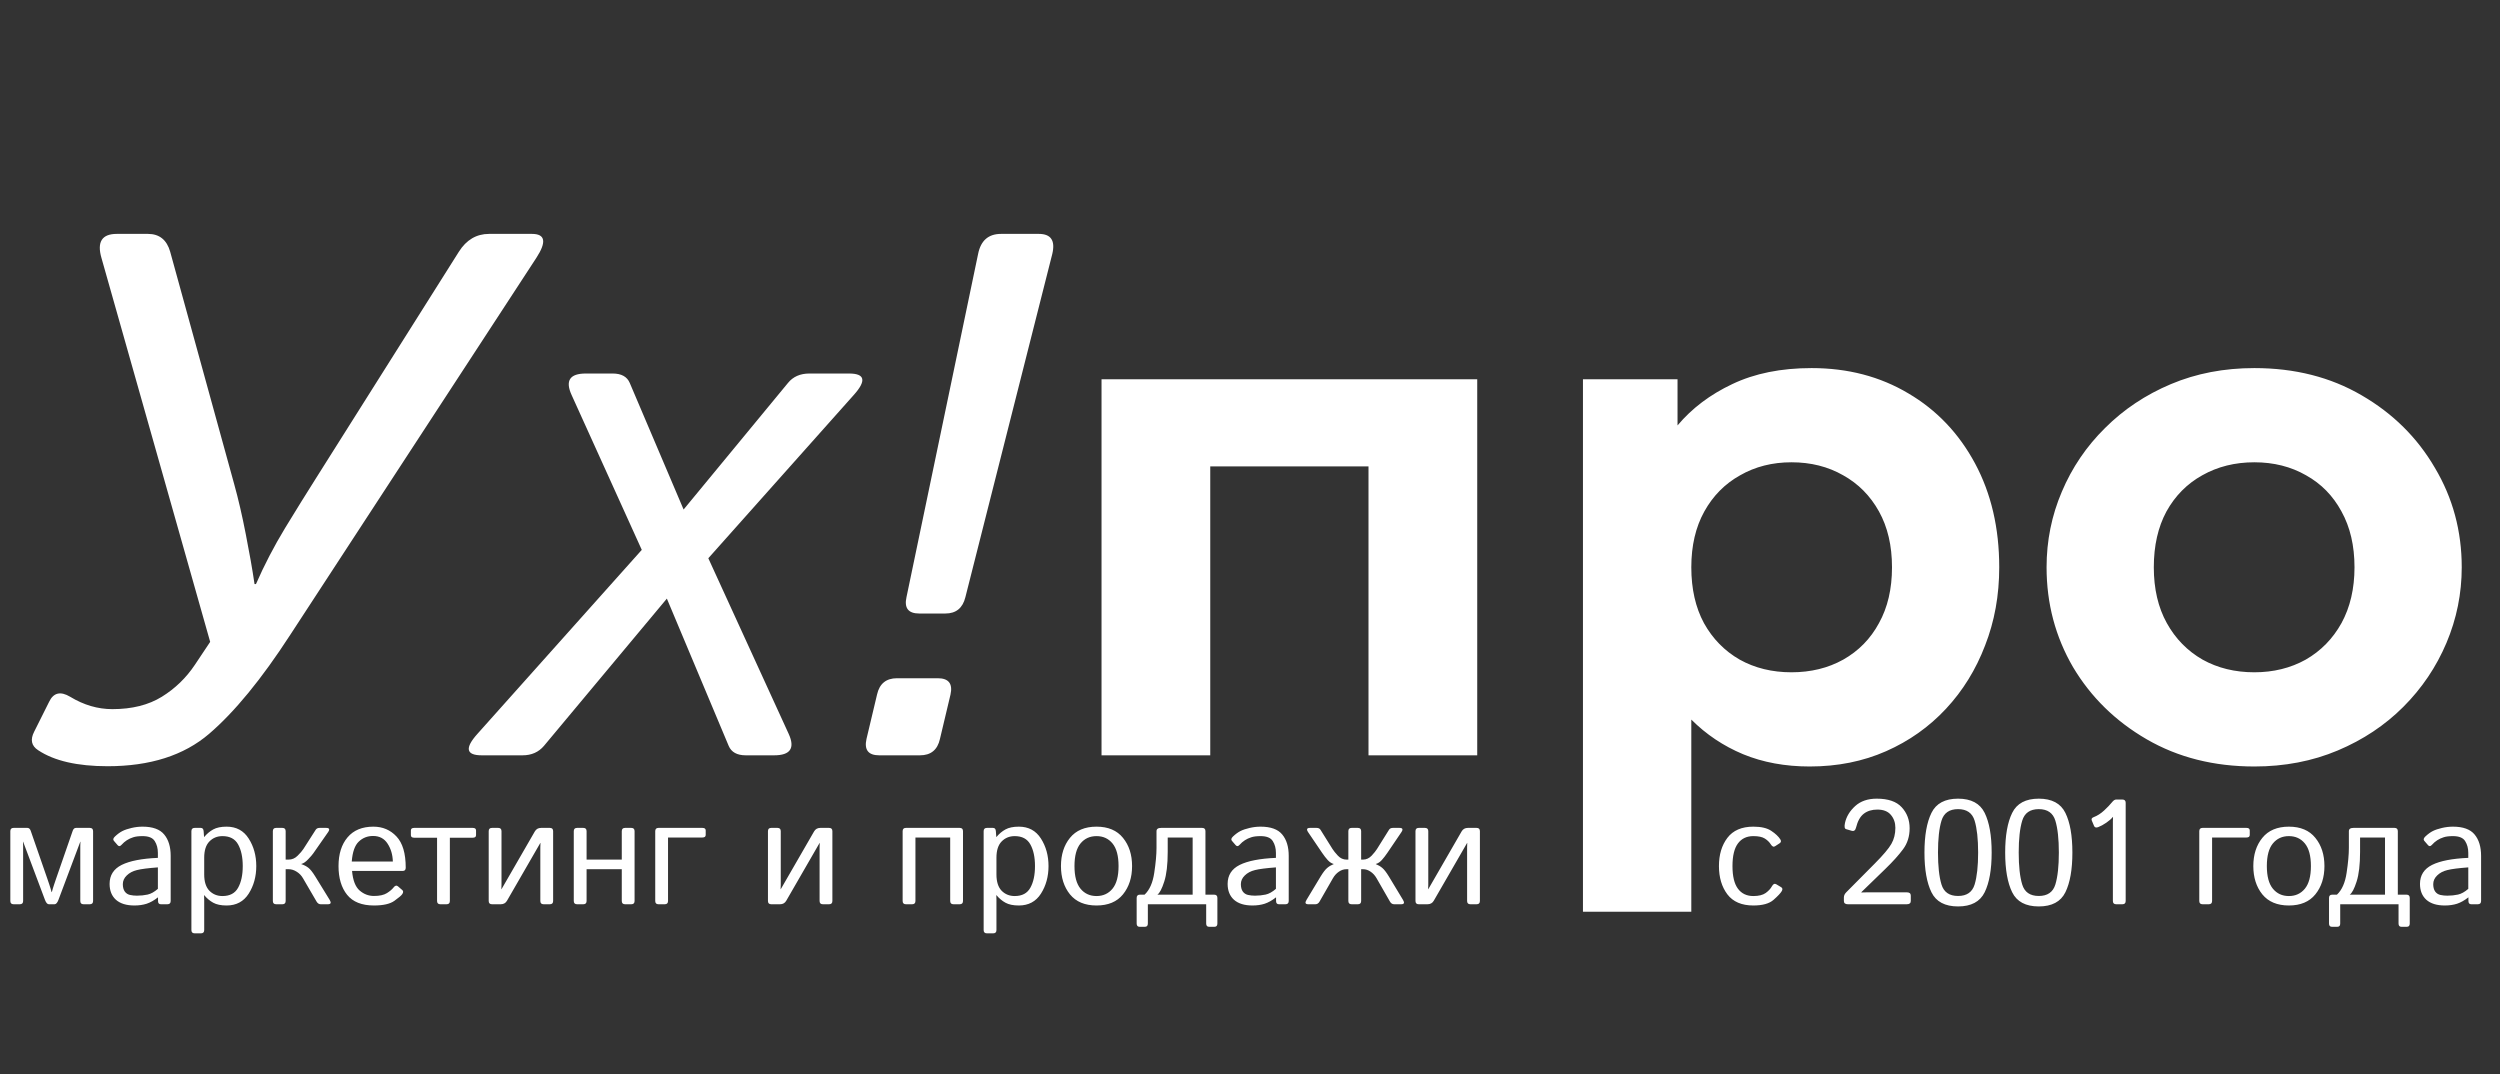 <?xml version="1.0" encoding="UTF-8"?> <svg xmlns="http://www.w3.org/2000/svg" width="235" height="101" viewBox="0 0 235 101" fill="none"><rect x="0" y="0" width="235" height="101" fill="#333333" stroke="none"/><path d="M9.536 24.242C9.103 22.738 9.582 21.986 10.972 21.986H13.911C14.982 21.986 15.677 22.545 15.996 23.661L22.012 45.502C22.399 46.892 22.764 48.464 23.105 50.219C23.447 51.95 23.721 53.511 23.926 54.901H24.062C24.837 53.124 25.749 51.37 26.797 49.638C27.868 47.883 28.836 46.322 29.702 44.955L43.135 23.661C43.841 22.545 44.787 21.986 45.972 21.986H50.005C51.258 21.986 51.395 22.738 50.415 24.242L27.275 59.687C24.587 63.834 22.046 66.933 19.653 68.983C17.284 71.011 14.105 72.025 10.117 72.025C7.269 72.025 5.093 71.524 3.589 70.522C2.951 70.111 2.826 69.53 3.213 68.778L4.614 65.976C5.024 65.11 5.685 64.95 6.597 65.497C7.873 66.272 9.194 66.659 10.562 66.659C12.407 66.659 13.957 66.272 15.21 65.497C16.463 64.722 17.5 63.72 18.32 62.489L19.756 60.336L9.536 24.242ZM45.288 71C43.807 71 43.67 70.328 44.878 68.983L60.327 51.688L53.73 37.128C53.115 35.783 53.56 35.111 55.063 35.111H57.593C58.413 35.111 58.949 35.408 59.199 36L64.258 47.895L74.067 36C74.546 35.408 75.218 35.111 76.084 35.111H79.81C81.314 35.111 81.462 35.783 80.254 37.128L66.582 52.475L74.136 68.983C74.751 70.328 74.295 71 72.769 71H70.103C69.282 71 68.747 70.704 68.496 70.111L62.685 56.269L51.133 70.111C50.632 70.704 49.959 71 49.116 71H45.288ZM91.943 23.866C92.194 22.613 92.912 21.986 94.097 21.986H97.651C98.791 21.986 99.212 22.613 98.916 23.866L90.747 56.132C90.496 57.157 89.87 57.67 88.867 57.67H86.406C85.381 57.67 84.982 57.157 85.21 56.132L91.943 23.866ZM82.647 71C81.621 71 81.222 70.487 81.45 69.462L82.441 65.292C82.669 64.267 83.296 63.754 84.321 63.754H88.149C89.175 63.754 89.574 64.267 89.346 65.292L88.355 69.462C88.127 70.487 87.5 71 86.475 71H82.647ZM103.544 71V35.65H138.859V71H128.639V43.84H113.764V71H103.544ZM148.798 85.7V35.65H157.688V39.99C159.041 38.38 160.756 37.085 162.833 36.105C164.933 35.102 167.418 34.6 170.288 34.6C173.695 34.6 176.728 35.393 179.388 36.98C182.048 38.543 184.136 40.737 185.653 43.56C187.17 46.383 187.928 49.638 187.928 53.325C187.928 55.962 187.485 58.412 186.598 60.675C185.735 62.938 184.51 64.922 182.923 66.625C181.336 68.328 179.458 69.658 177.288 70.615C175.118 71.572 172.726 72.05 170.113 72.05C167.803 72.05 165.715 71.665 163.848 70.895C162.005 70.125 160.383 69.04 158.983 67.64V85.7H148.798ZM168.398 63.195C170.218 63.195 171.84 62.798 173.263 62.005C174.71 61.188 175.83 60.045 176.623 58.575C177.44 57.105 177.848 55.355 177.848 53.325C177.848 51.295 177.44 49.545 176.623 48.075C175.806 46.605 174.686 45.473 173.263 44.68C171.84 43.863 170.218 43.455 168.398 43.455C166.601 43.455 164.991 43.863 163.568 44.68C162.145 45.473 161.025 46.605 160.208 48.075C159.391 49.545 158.983 51.295 158.983 53.325C158.983 55.355 159.38 57.105 160.173 58.575C160.99 60.045 162.11 61.188 163.533 62.005C164.956 62.798 166.578 63.195 168.398 63.195ZM211.908 72.05C208.104 72.05 204.733 71.198 201.793 69.495C198.853 67.792 196.543 65.528 194.863 62.705C193.206 59.858 192.378 56.732 192.378 53.325C192.378 50.828 192.856 48.46 193.813 46.22C194.769 43.957 196.123 41.962 197.873 40.235C199.623 38.485 201.688 37.108 204.068 36.105C206.448 35.102 209.061 34.6 211.908 34.6C215.711 34.6 219.071 35.452 221.988 37.155C224.928 38.858 227.226 41.133 228.882 43.98C230.563 46.803 231.403 49.918 231.403 53.325C231.403 55.798 230.924 58.167 229.968 60.43C229.011 62.693 227.658 64.7 225.908 66.45C224.181 68.177 222.128 69.542 219.748 70.545C217.368 71.548 214.754 72.05 211.908 72.05ZM211.908 63.195C213.704 63.195 215.314 62.798 216.738 62.005C218.161 61.188 219.281 60.045 220.098 58.575C220.914 57.082 221.323 55.332 221.323 53.325C221.323 51.295 220.914 49.545 220.098 48.075C219.304 46.605 218.196 45.473 216.773 44.68C215.349 43.863 213.728 43.455 211.908 43.455C210.088 43.455 208.454 43.863 207.008 44.68C205.584 45.473 204.464 46.605 203.648 48.075C202.854 49.545 202.458 51.295 202.458 53.325C202.458 55.355 202.866 57.105 203.683 58.575C204.499 60.045 205.619 61.188 207.043 62.005C208.466 62.798 210.088 63.195 211.908 63.195Z" fill="white"></path><path d="M161.581 81.411C161.581 80.34 161.845 79.456 162.374 78.759C162.907 78.057 163.721 77.706 164.814 77.706C165.553 77.706 166.116 77.838 166.503 78.103C166.895 78.362 167.177 78.629 167.351 78.902C167.446 79.053 167.426 79.174 167.289 79.265L166.858 79.545C166.722 79.641 166.585 79.579 166.448 79.36C166.316 79.151 166.129 78.971 165.888 78.82C165.651 78.67 165.293 78.595 164.814 78.595C164.19 78.595 163.707 78.825 163.365 79.285C163.023 79.745 162.853 80.454 162.853 81.411C162.853 82.368 163.023 83.077 163.365 83.537C163.707 83.997 164.19 84.228 164.814 84.228C165.32 84.228 165.708 84.132 165.977 83.94C166.245 83.745 166.441 83.533 166.564 83.305C166.683 83.091 166.817 83.029 166.968 83.12L167.426 83.394C167.562 83.476 167.583 83.599 167.487 83.763C167.373 83.959 167.114 84.234 166.708 84.59C166.307 84.941 165.676 85.116 164.814 85.116C163.721 85.116 162.907 84.768 162.374 84.07C161.845 83.368 161.581 82.482 161.581 81.411ZM173.701 85C173.451 85 173.325 84.897 173.325 84.692V84.364C173.325 84.186 173.4 84.022 173.551 83.872L176.23 81.172C177.023 80.374 177.543 79.759 177.789 79.326C178.04 78.889 178.165 78.385 178.165 77.815C178.165 77.337 178.024 76.931 177.741 76.599C177.463 76.266 177.039 76.1 176.47 76.1C175.959 76.1 175.535 76.23 175.198 76.489C174.861 76.749 174.617 77.184 174.467 77.795C174.403 78.055 174.269 78.155 174.063 78.096L173.53 77.939C173.389 77.897 173.355 77.704 173.428 77.357C173.56 76.76 173.879 76.232 174.385 75.772C174.895 75.307 175.572 75.074 176.415 75.074C177.486 75.074 178.268 75.343 178.76 75.881C179.257 76.419 179.505 77.077 179.505 77.856C179.505 78.618 179.3 79.274 178.89 79.825C178.484 80.377 177.926 80.996 177.215 81.685L174.966 83.865V83.893C175.089 83.883 175.271 83.879 175.513 83.879H179.238C179.489 83.879 179.614 83.981 179.614 84.186V84.692C179.614 84.897 179.489 85 179.238 85H173.701ZM180.899 80.14C180.899 78.545 181.118 77.303 181.556 76.414C181.993 75.521 182.827 75.074 184.058 75.074C185.288 75.074 186.122 75.521 186.56 76.414C186.997 77.303 187.216 78.545 187.216 80.14C187.216 81.735 186.997 82.979 186.56 83.872C186.122 84.761 185.288 85.205 184.058 85.205C182.827 85.205 181.993 84.761 181.556 83.872C181.118 82.979 180.899 81.735 180.899 80.14ZM182.171 80.14C182.171 81.416 182.28 82.416 182.499 83.141C182.718 83.861 183.237 84.221 184.058 84.221C184.878 84.221 185.397 83.861 185.616 83.141C185.835 82.416 185.944 81.416 185.944 80.14C185.944 78.864 185.835 77.866 185.616 77.145C185.397 76.421 184.878 76.059 184.058 76.059C183.237 76.059 182.718 76.421 182.499 77.145C182.28 77.866 182.171 78.864 182.171 80.14ZM188.487 80.14C188.487 78.545 188.706 77.303 189.144 76.414C189.581 75.521 190.415 75.074 191.646 75.074C192.876 75.074 193.71 75.521 194.147 76.414C194.585 77.303 194.804 78.545 194.804 80.14C194.804 81.735 194.585 82.979 194.147 83.872C193.71 84.761 192.876 85.205 191.646 85.205C190.415 85.205 189.581 84.761 189.144 83.872C188.706 82.979 188.487 81.735 188.487 80.14ZM189.759 80.14C189.759 81.416 189.868 82.416 190.087 83.141C190.306 83.861 190.825 84.221 191.646 84.221C192.466 84.221 192.985 83.861 193.204 83.141C193.423 82.416 193.532 81.416 193.532 80.14C193.532 78.864 193.423 77.866 193.204 77.145C192.985 76.421 192.466 76.059 191.646 76.059C190.825 76.059 190.306 76.421 190.087 77.145C189.868 77.866 189.759 78.864 189.759 80.14ZM196.629 77.132C196.57 76.986 196.624 76.881 196.793 76.817C197.144 76.685 197.477 76.473 197.791 76.182C198.105 75.89 198.354 75.63 198.536 75.402C198.668 75.238 198.796 75.156 198.919 75.156H199.5C199.71 75.156 199.814 75.259 199.814 75.464V84.692C199.814 84.897 199.712 85 199.507 85H198.919C198.714 85 198.611 84.897 198.611 84.692V77.2C198.611 77.064 198.616 76.927 198.625 76.79H198.611C198.47 76.968 198.263 77.15 197.989 77.337C197.716 77.524 197.465 77.66 197.237 77.747C197.037 77.825 196.905 77.788 196.841 77.638L196.629 77.132ZM207.04 85C206.835 85 206.732 84.897 206.732 84.692V78.13C206.732 77.925 206.835 77.822 207.04 77.822H211.169C211.374 77.822 211.477 77.902 211.477 78.061V78.485C211.477 78.645 211.374 78.725 211.169 78.725H207.936V84.692C207.936 84.897 207.833 85 207.628 85H207.04ZM211.812 81.411C211.812 80.34 212.094 79.456 212.659 78.759C213.229 78.057 214.061 77.706 215.154 77.706C216.248 77.706 217.077 78.057 217.643 78.759C218.212 79.456 218.497 80.34 218.497 81.411C218.497 82.482 218.212 83.368 217.643 84.07C217.077 84.768 216.248 85.116 215.154 85.116C214.061 85.116 213.229 84.768 212.659 84.07C212.094 83.368 211.812 82.482 211.812 81.411ZM213.083 81.411C213.083 82.368 213.272 83.077 213.65 83.537C214.029 83.997 214.53 84.228 215.154 84.228C215.779 84.228 216.28 83.997 216.658 83.537C217.036 83.077 217.226 82.368 217.226 81.411C217.226 80.454 217.036 79.745 216.658 79.285C216.28 78.825 215.779 78.595 215.154 78.595C214.53 78.595 214.029 78.825 213.65 79.285C213.272 79.745 213.083 80.454 213.083 81.411ZM219.201 87.119C219.019 87.119 218.928 87.017 218.928 86.811V84.405C218.928 84.2 219.03 84.098 219.235 84.098H219.673C220.142 83.66 220.445 82.974 220.582 82.04C220.723 81.106 220.794 80.326 220.794 79.702V78.13C220.794 77.925 220.938 77.822 221.225 77.822H225.087C225.292 77.822 225.395 77.925 225.395 78.13V84.098H226.208C226.413 84.098 226.516 84.2 226.516 84.405V86.811C226.516 87.017 226.424 87.119 226.242 87.119H225.736C225.554 87.119 225.463 87.017 225.463 86.811V85H219.98V86.811C219.98 87.017 219.889 87.119 219.707 87.119H219.201ZM220.876 84.098H224.191V78.725H221.847V80.078C221.847 81.272 221.737 82.204 221.519 82.874C221.304 83.544 221.09 83.952 220.876 84.098ZM227.479 83.086C227.479 82.275 227.858 81.68 228.614 81.302C229.375 80.924 230.51 80.703 232.019 80.639V80.174C232.019 79.745 231.921 79.376 231.725 79.066C231.533 78.752 231.15 78.595 230.576 78.595C230.212 78.595 229.92 78.631 229.701 78.704C229.482 78.772 229.282 78.866 229.1 78.984C228.922 79.098 228.751 79.246 228.587 79.429C228.464 79.565 228.348 79.572 228.238 79.449L227.883 79.039C227.783 78.925 227.817 78.788 227.985 78.629C228.227 78.401 228.462 78.23 228.689 78.116C228.917 78.002 229.2 77.907 229.537 77.829C229.879 77.747 230.225 77.706 230.576 77.706C231.529 77.706 232.208 77.952 232.613 78.444C233.019 78.932 233.222 79.602 233.222 80.454V84.692C233.222 84.897 233.119 85 232.914 85H232.299C232.121 85 232.032 84.897 232.032 84.692V84.357H232.019C231.659 84.64 231.305 84.838 230.959 84.952C230.617 85.061 230.234 85.116 229.811 85.116C229.063 85.116 228.487 84.939 228.081 84.583C227.68 84.223 227.479 83.724 227.479 83.086ZM228.724 83.113C228.724 83.396 228.783 83.624 228.901 83.797C229.02 83.966 229.184 84.075 229.394 84.125C229.603 84.171 229.822 84.193 230.05 84.193C230.401 84.193 230.733 84.159 231.048 84.091C231.362 84.022 231.686 83.842 232.019 83.551V81.534C231.098 81.603 230.442 81.687 230.05 81.787C229.658 81.883 229.339 82.051 229.093 82.293C228.847 82.53 228.724 82.803 228.724 83.113Z" fill="white"></path><path d="M1.278 85C1.073 85 0.971 84.897 0.971 84.692V78.13C0.971 77.925 1.073 77.822 1.278 77.822H2.577C2.718 77.822 2.821 77.911 2.885 78.089L4.45 82.601C4.482 82.696 4.541 82.872 4.628 83.127C4.715 83.382 4.787 83.624 4.847 83.852H4.874C4.933 83.624 5.006 83.382 5.093 83.127C5.179 82.872 5.239 82.696 5.271 82.601L6.836 78.089C6.9 77.911 7.002 77.822 7.144 77.822H8.442C8.647 77.822 8.75 77.925 8.75 78.13V84.692C8.75 84.897 8.647 85 8.442 85H7.854C7.649 85 7.547 84.897 7.547 84.692V79.531C7.547 79.394 7.551 79.258 7.561 79.121H7.547L5.496 84.583C5.391 84.861 5.268 85 5.127 85H4.594C4.452 85 4.329 84.861 4.225 84.583L2.174 79.121H2.16C2.169 79.258 2.174 79.394 2.174 79.531V84.692C2.174 84.897 2.071 85 1.866 85H1.278ZM10.302 83.086C10.302 82.275 10.68 81.68 11.437 81.302C12.198 80.924 13.332 80.703 14.841 80.639V80.174C14.841 79.745 14.743 79.376 14.547 79.066C14.355 78.752 13.973 78.595 13.398 78.595C13.034 78.595 12.742 78.631 12.523 78.704C12.305 78.772 12.104 78.866 11.922 78.984C11.744 79.098 11.573 79.246 11.409 79.429C11.286 79.565 11.17 79.572 11.06 79.449L10.705 79.039C10.605 78.925 10.639 78.788 10.808 78.629C11.049 78.401 11.284 78.23 11.512 78.116C11.74 78.002 12.022 77.907 12.359 77.829C12.701 77.747 13.047 77.706 13.398 77.706C14.351 77.706 15.03 77.952 15.435 78.444C15.841 78.932 16.044 79.602 16.044 80.454V84.692C16.044 84.897 15.941 85 15.736 85H15.121C14.943 85 14.854 84.897 14.854 84.692V84.357H14.841C14.481 84.64 14.128 84.838 13.781 84.952C13.44 85.061 13.057 85.116 12.633 85.116C11.885 85.116 11.309 84.939 10.903 84.583C10.502 84.223 10.302 83.724 10.302 83.086ZM11.546 83.113C11.546 83.396 11.605 83.624 11.724 83.797C11.842 83.966 12.006 84.075 12.216 84.125C12.425 84.171 12.644 84.193 12.872 84.193C13.223 84.193 13.556 84.159 13.87 84.091C14.185 84.022 14.508 83.842 14.841 83.551V81.534C13.92 81.603 13.264 81.687 12.872 81.787C12.48 81.883 12.161 82.051 11.915 82.293C11.669 82.53 11.546 82.803 11.546 83.113ZM18.3 87.734C18.095 87.734 17.992 87.632 17.992 87.427V78.13C17.992 77.925 18.095 77.822 18.3 77.822H18.874C19.038 77.822 19.127 77.925 19.141 78.13L19.182 78.677H19.195C19.446 78.376 19.729 78.139 20.043 77.966C20.357 77.793 20.777 77.706 21.301 77.706C22.212 77.706 22.905 78.08 23.379 78.827C23.853 79.57 24.09 80.431 24.09 81.411C24.09 82.391 23.853 83.255 23.379 84.002C22.905 84.745 22.212 85.116 21.301 85.116C20.777 85.116 20.357 85.03 20.043 84.856C19.729 84.683 19.446 84.446 19.195 84.145H19.182C19.191 84.282 19.195 84.421 19.195 84.562V87.427C19.195 87.632 19.093 87.734 18.888 87.734H18.3ZM19.195 82.197C19.195 82.881 19.357 83.391 19.681 83.728C20.009 84.061 20.419 84.228 20.911 84.228C21.604 84.228 22.094 83.968 22.381 83.448C22.672 82.929 22.818 82.25 22.818 81.411C22.818 80.573 22.672 79.894 22.381 79.374C22.094 78.855 21.604 78.595 20.911 78.595C20.419 78.595 20.009 78.763 19.681 79.101C19.357 79.433 19.195 79.941 19.195 80.625V82.197ZM25.956 85C25.751 85 25.648 84.897 25.648 84.692V78.13C25.648 77.925 25.751 77.822 25.956 77.822H26.544C26.749 77.822 26.852 77.925 26.852 78.13V80.803H27.132C27.451 80.803 27.731 80.682 27.973 80.44C28.219 80.199 28.401 79.987 28.52 79.805L29.675 78C29.752 77.882 29.873 77.822 30.037 77.822H30.659C30.965 77.822 31.024 77.957 30.837 78.226L29.449 80.215C29.358 80.347 29.196 80.534 28.964 80.775C28.736 81.017 28.522 81.163 28.321 81.213V81.227C28.581 81.313 28.802 81.427 28.984 81.568C29.167 81.71 29.381 81.978 29.627 82.375L30.994 84.597C31.158 84.866 31.099 85 30.816 85H30.146C29.987 85 29.857 84.916 29.757 84.747L28.479 82.553C28.328 82.293 28.13 82.088 27.884 81.938C27.638 81.783 27.389 81.705 27.139 81.705H26.852V84.692C26.852 84.897 26.749 85 26.544 85H25.956ZM31.821 81.411C31.821 80.281 32.104 79.381 32.669 78.711C33.234 78.041 34.043 77.706 35.096 77.706C35.971 77.706 36.695 78.014 37.27 78.629C37.848 79.24 38.138 80.217 38.138 81.561C38.138 81.767 38.044 81.869 37.857 81.869H33.093C33.17 82.749 33.407 83.362 33.804 83.708C34.2 84.05 34.649 84.221 35.15 84.221C35.679 84.221 36.085 84.132 36.367 83.954C36.65 83.776 36.857 83.601 36.989 83.428C37.135 83.236 37.276 83.2 37.413 83.318L37.816 83.667C37.921 83.758 37.921 83.883 37.816 84.043C37.73 84.175 37.481 84.387 37.071 84.679C36.666 84.97 36.025 85.116 35.15 85.116C34.011 85.116 33.17 84.781 32.628 84.111C32.09 83.441 31.821 82.541 31.821 81.411ZM33.065 80.981H36.928C36.91 80.342 36.745 79.784 36.435 79.306C36.126 78.823 35.67 78.581 35.068 78.581C34.54 78.581 34.091 78.759 33.722 79.114C33.352 79.465 33.134 80.087 33.065 80.981ZM38.931 78.745C38.726 78.745 38.623 78.665 38.623 78.506V78.061C38.623 77.902 38.726 77.822 38.931 77.822H44.44C44.645 77.822 44.748 77.902 44.748 78.061V78.506C44.748 78.665 44.645 78.745 44.44 78.745H42.287V84.692C42.287 84.897 42.185 85 41.98 85H41.392C41.187 85 41.084 84.897 41.084 84.692V78.745H38.931ZM46.245 85C46.04 85 45.938 84.897 45.938 84.692V78.13C45.938 77.925 46.04 77.822 46.245 77.822H46.833C47.038 77.822 47.141 77.925 47.141 78.13V83.175C47.141 83.311 47.136 83.448 47.127 83.585H47.141L50.272 78.157C50.399 77.934 50.595 77.822 50.859 77.822H51.687C51.892 77.822 51.994 77.925 51.994 78.13V84.692C51.994 84.897 51.892 85 51.687 85H51.099C50.894 85 50.791 84.897 50.791 84.692V79.647C50.791 79.511 50.796 79.374 50.805 79.237H50.791L47.66 84.665C47.533 84.888 47.337 85 47.072 85H46.245ZM54.243 85C54.038 85 53.935 84.897 53.935 84.692V78.13C53.935 77.925 54.038 77.822 54.243 77.822H54.831C55.036 77.822 55.139 77.925 55.139 78.13V80.803H58.447V78.13C58.447 77.925 58.55 77.822 58.755 77.822H59.343C59.548 77.822 59.65 77.925 59.65 78.13V84.692C59.65 84.897 59.548 85 59.343 85H58.755C58.55 85 58.447 84.897 58.447 84.692V81.705H55.139V84.692C55.139 84.897 55.036 85 54.831 85H54.243ZM61.899 85C61.694 85 61.592 84.897 61.592 84.692V78.13C61.592 77.925 61.694 77.822 61.899 77.822H66.028C66.233 77.822 66.336 77.902 66.336 78.061V78.485C66.336 78.645 66.233 78.725 66.028 78.725H62.795V84.692C62.795 84.897 62.692 85 62.487 85H61.899ZM72.495 85C72.29 85 72.188 84.897 72.188 84.692V78.13C72.188 77.925 72.29 77.822 72.495 77.822H73.083C73.288 77.822 73.391 77.925 73.391 78.13V83.175C73.391 83.311 73.386 83.448 73.377 83.585H73.391L76.522 78.157C76.649 77.934 76.845 77.822 77.109 77.822H77.936C78.142 77.822 78.244 77.925 78.244 78.13V84.692C78.244 84.897 78.142 85 77.936 85H77.349C77.144 85 77.041 84.897 77.041 84.692V79.647C77.041 79.511 77.046 79.374 77.055 79.237H77.041L73.91 84.665C73.783 84.888 73.587 85 73.322 85H72.495ZM85.155 85C84.95 85 84.848 84.897 84.848 84.692V78.13C84.848 77.925 84.95 77.822 85.155 77.822H90.214C90.419 77.822 90.522 77.925 90.522 78.13V84.692C90.522 84.897 90.419 85 90.214 85H89.626C89.421 85 89.318 84.897 89.318 84.692V78.725H86.051V84.692C86.051 84.897 85.948 85 85.743 85H85.155ZM92.77 87.734C92.565 87.734 92.463 87.632 92.463 87.427V78.13C92.463 77.925 92.565 77.822 92.77 77.822H93.345C93.509 77.822 93.598 77.925 93.611 78.13L93.652 78.677H93.666C93.917 78.376 94.199 78.139 94.514 77.966C94.828 77.793 95.247 77.706 95.772 77.706C96.683 77.706 97.376 78.08 97.85 78.827C98.324 79.57 98.561 80.431 98.561 81.411C98.561 82.391 98.324 83.255 97.85 84.002C97.376 84.745 96.683 85.116 95.772 85.116C95.247 85.116 94.828 85.03 94.514 84.856C94.199 84.683 93.917 84.446 93.666 84.145H93.652C93.662 84.282 93.666 84.421 93.666 84.562V87.427C93.666 87.632 93.564 87.734 93.358 87.734H92.77ZM93.666 82.197C93.666 82.881 93.828 83.391 94.151 83.728C94.48 84.061 94.89 84.228 95.382 84.228C96.075 84.228 96.564 83.968 96.852 83.448C97.143 82.929 97.289 82.25 97.289 81.411C97.289 80.573 97.143 79.894 96.852 79.374C96.564 78.855 96.075 78.595 95.382 78.595C94.89 78.595 94.48 78.763 94.151 79.101C93.828 79.433 93.666 79.941 93.666 80.625V82.197ZM99.73 81.411C99.73 80.34 100.012 79.456 100.577 78.759C101.147 78.057 101.979 77.706 103.072 77.706C104.166 77.706 104.995 78.057 105.561 78.759C106.13 79.456 106.415 80.34 106.415 81.411C106.415 82.482 106.13 83.368 105.561 84.07C104.995 84.768 104.166 85.116 103.072 85.116C101.979 85.116 101.147 84.768 100.577 84.07C100.012 83.368 99.73 82.482 99.73 81.411ZM101.001 81.411C101.001 82.368 101.19 83.077 101.568 83.537C101.947 83.997 102.448 84.228 103.072 84.228C103.697 84.228 104.198 83.997 104.576 83.537C104.954 83.077 105.144 82.368 105.144 81.411C105.144 80.454 104.954 79.745 104.576 79.285C104.198 78.825 103.697 78.595 103.072 78.595C102.448 78.595 101.947 78.825 101.568 79.285C101.19 79.745 101.001 80.454 101.001 81.411ZM107.119 87.119C106.937 87.119 106.846 87.017 106.846 86.811V84.405C106.846 84.2 106.948 84.098 107.153 84.098H107.591C108.06 83.66 108.363 82.974 108.5 82.04C108.641 81.106 108.712 80.326 108.712 79.702V78.13C108.712 77.925 108.855 77.822 109.143 77.822H113.005C113.21 77.822 113.312 77.925 113.312 78.13V84.098H114.126C114.331 84.098 114.434 84.2 114.434 84.405V86.811C114.434 87.017 114.342 87.119 114.16 87.119H113.654C113.472 87.119 113.381 87.017 113.381 86.811V85H107.898V86.811C107.898 87.017 107.807 87.119 107.625 87.119H107.119ZM108.794 84.098H112.109V78.725H109.765V80.078C109.765 81.272 109.655 82.204 109.437 82.874C109.222 83.544 109.008 83.952 108.794 84.098ZM115.397 83.086C115.397 82.275 115.776 81.68 116.532 81.302C117.293 80.924 118.428 80.703 119.937 80.639V80.174C119.937 79.745 119.839 79.376 119.643 79.066C119.451 78.752 119.068 78.595 118.494 78.595C118.13 78.595 117.838 78.631 117.619 78.704C117.4 78.772 117.2 78.866 117.018 78.984C116.84 79.098 116.669 79.246 116.505 79.429C116.382 79.565 116.266 79.572 116.156 79.449L115.801 79.039C115.701 78.925 115.735 78.788 115.903 78.629C116.145 78.401 116.38 78.23 116.607 78.116C116.835 78.002 117.118 77.907 117.455 77.829C117.797 77.747 118.143 77.706 118.494 77.706C119.447 77.706 120.126 77.952 120.531 78.444C120.937 78.932 121.14 79.602 121.14 80.454V84.692C121.14 84.897 121.037 85 120.832 85H120.217C120.039 85 119.95 84.897 119.95 84.692V84.357H119.937C119.576 84.64 119.223 84.838 118.877 84.952C118.535 85.061 118.152 85.116 117.729 85.116C116.981 85.116 116.405 84.939 115.999 84.583C115.598 84.223 115.397 83.724 115.397 83.086ZM116.642 83.113C116.642 83.396 116.701 83.624 116.819 83.797C116.938 83.966 117.102 84.075 117.312 84.125C117.521 84.171 117.74 84.193 117.968 84.193C118.319 84.193 118.651 84.159 118.966 84.091C119.28 84.022 119.604 83.842 119.937 83.551V81.534C119.016 81.603 118.36 81.687 117.968 81.787C117.576 81.883 117.257 82.051 117.011 82.293C116.765 82.53 116.642 82.803 116.642 83.113ZM122.985 85C122.703 85 122.644 84.866 122.808 84.597L124.147 82.375C124.384 81.988 124.59 81.723 124.763 81.582C124.936 81.436 125.136 81.318 125.364 81.227V81.213C125.164 81.158 124.977 81.035 124.804 80.844C124.631 80.652 124.457 80.429 124.284 80.174L122.965 78.226C122.783 77.957 122.842 77.822 123.143 77.822H123.765C123.933 77.822 124.054 77.882 124.127 78L125.255 79.805C125.36 79.973 125.528 80.183 125.761 80.434C125.993 80.68 126.264 80.803 126.574 80.803H126.745V78.13C126.745 77.925 126.848 77.822 127.053 77.822H127.641C127.846 77.822 127.948 77.925 127.948 78.13V80.803H128.119C128.429 80.803 128.7 80.68 128.933 80.434C129.165 80.183 129.334 79.973 129.438 79.805L130.566 78C130.639 77.882 130.76 77.822 130.929 77.822H131.551C131.852 77.822 131.911 77.957 131.729 78.226L130.409 80.174C130.236 80.429 130.063 80.652 129.89 80.844C129.716 81.035 129.53 81.158 129.329 81.213V81.227C129.557 81.318 129.757 81.436 129.931 81.582C130.104 81.723 130.309 81.988 130.546 82.375L131.886 84.597C132.05 84.866 131.991 85 131.708 85H131.045C130.881 85 130.751 84.916 130.655 84.747L129.397 82.553C129.247 82.293 129.06 82.088 128.837 81.938C128.614 81.783 128.377 81.705 128.126 81.705H127.948V84.692C127.948 84.897 127.846 85 127.641 85H127.053C126.848 85 126.745 84.897 126.745 84.692V81.705H126.567C126.317 81.705 126.08 81.783 125.856 81.938C125.633 82.088 125.446 82.293 125.296 82.553L124.038 84.747C123.942 84.916 123.812 85 123.648 85H122.985ZM133.362 85C133.157 85 133.055 84.897 133.055 84.692V78.13C133.055 77.925 133.157 77.822 133.362 77.822H133.95C134.155 77.822 134.258 77.925 134.258 78.13V83.175C134.258 83.311 134.253 83.448 134.244 83.585H134.258L137.389 78.157C137.516 77.934 137.712 77.822 137.977 77.822H138.804C139.009 77.822 139.111 77.925 139.111 78.13V84.692C139.111 84.897 139.009 85 138.804 85H138.216C138.011 85 137.908 84.897 137.908 84.692V79.647C137.908 79.511 137.913 79.374 137.922 79.237H137.908L134.777 84.665C134.65 84.888 134.454 85 134.189 85H133.362Z" fill="white"></path></svg> 